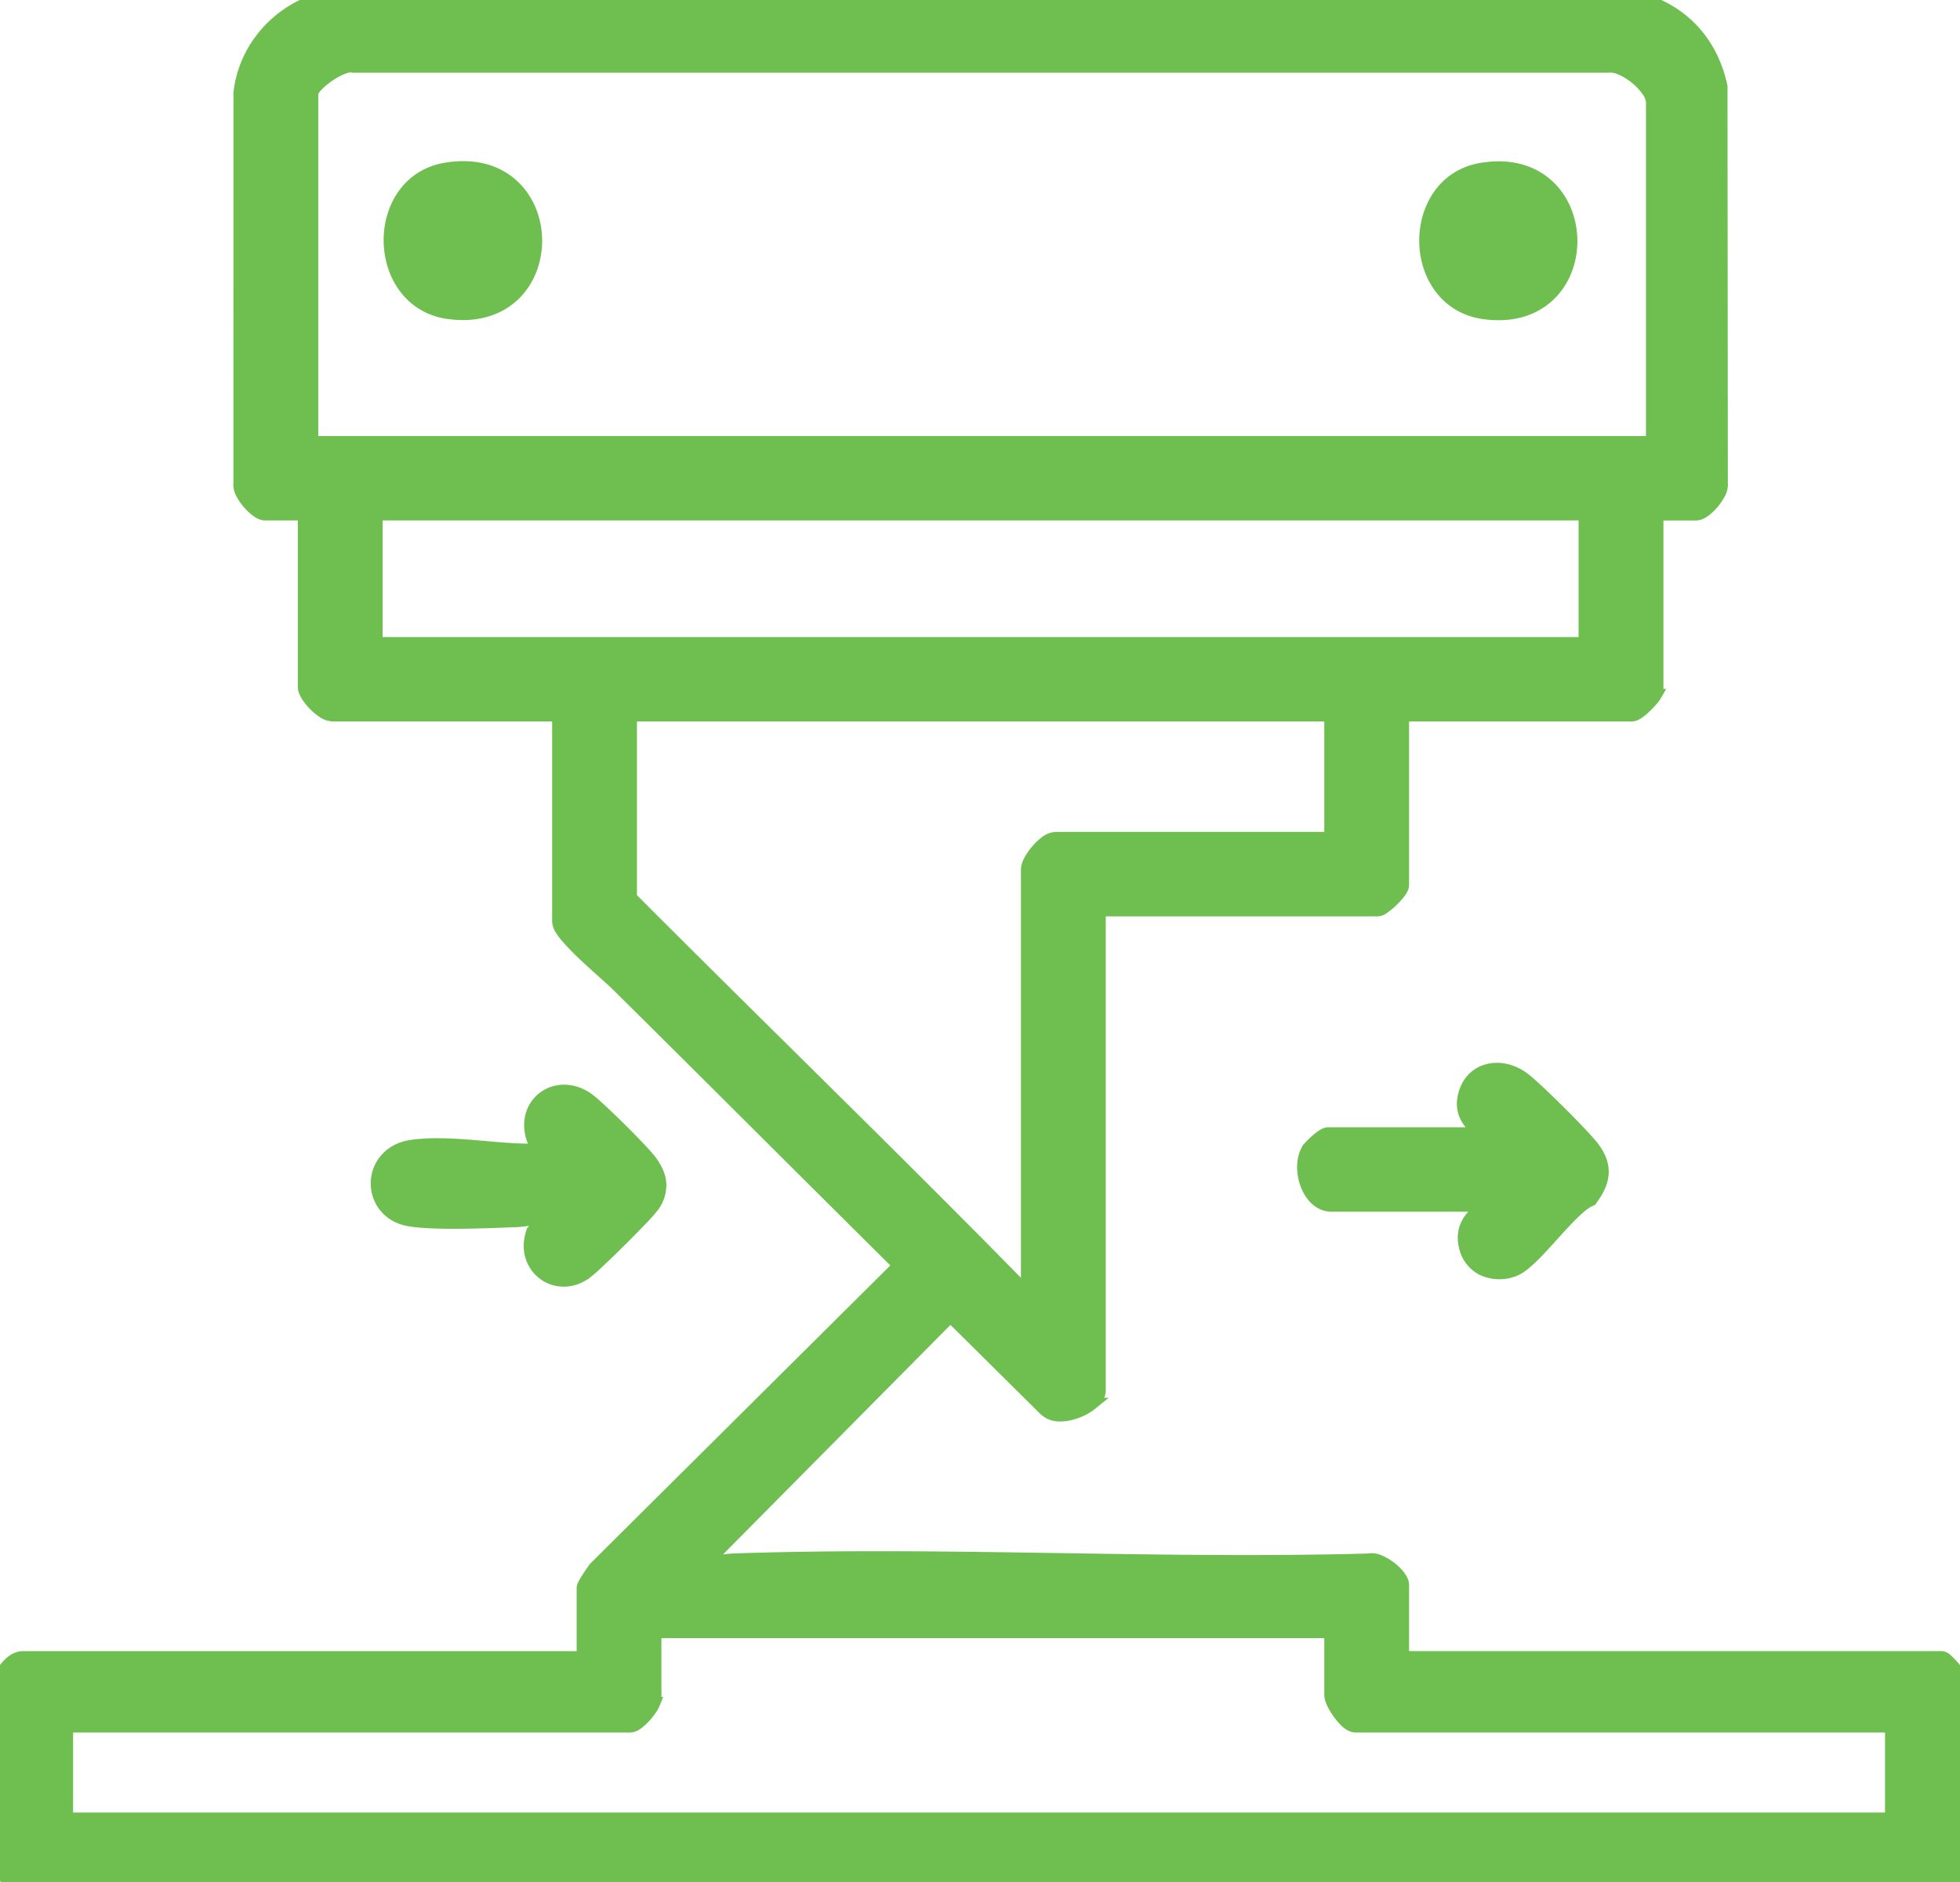 <svg xmlns="http://www.w3.org/2000/svg" width="50" height="48" fill="none" viewBox="0 0 50 48">
  <g clip-path="url(#a)">
    <path fill="#6EBF50" stroke="#6EBF50" stroke-width=".3" d="M16.724 43.306c0 .045-.014.09-.027.123a.769.769 0 0 1-.053.107 1.574 1.574 0 0 1-.346.4.636.636 0 0 1-.1.067.294.294 0 0 1-.133.035H1.715v2.34h46.522v-2.34H34.591a.304.304 0 0 1-.145-.04.602.602 0 0 1-.11-.08 1.753 1.753 0 0 1-.334-.457.93.93 0 0 1-.047-.114.387.387 0 0 1-.022-.12V41.63h-17.21v1.676Zm-.625-20.413c3.348 3.358 6.787 6.687 10.095 10.064V22.179c0-.087.041-.18.082-.253a1.55 1.55 0 0 1 .389-.45.47.47 0 0 1 .266-.108h7.002v-3.117H16.099v4.642ZM9.61 16.398h30.81v-3.274H9.61v3.274ZM8.99 1.699c-.039-.01-.12-.003-.243.044a1.837 1.837 0 0 0-.367.201 1.784 1.784 0 0 0-.309.265.641.641 0 0 0-.083.113.217.217 0 0 0-.016.037l-.003.013v8.899h34.17V2.605a.542.542 0 0 0-.107-.279 1.547 1.547 0 0 0-.3-.324 1.599 1.599 0 0 0-.383-.237.643.643 0 0 0-.325-.063l-.01.001H9.009L8.99 1.7Zm34.938 10.617a.47.47 0 0 1-.051.254 1.375 1.375 0 0 1-.368.45.68.68 0 0 1-.108.069.303.303 0 0 1-.133.036h-.984v4.47c0 .054-.024.1-.037.124a.745.745 0 0 1-.06.089 1.902 1.902 0 0 1-.164.183c-.06.06-.126.12-.185.164a.742.742 0 0 1-.09.06.261.261 0 0 1-.122.036h-5.83v4.316a.261.261 0 0 1-.036.122.753.753 0 0 1-.06.09 1.937 1.937 0 0 1-.44.407.264.264 0 0 1-.122.036h-7.08V35.46c0 .143-.103.261-.197.34a1.353 1.353 0 0 1-.379.217c-.14.053-.297.09-.444.087a.543.543 0 0 1-.402-.157l-2.37-2.348-.028-.013-6.213 6.268c.05-.004.099-.008.15-.015.164-.024.353-.06.539-.068 2.682-.093 5.39-.055 8.097-.013 2.705.042 5.408.088 8.087.014a.49.49 0 0 1 .275.029 1.317 1.317 0 0 1 .506.37.67.67 0 0 1 .078.116c.02.038.039.088.039.144v1.83H49.52a.166.166 0 0 1 .09.026.34.34 0 0 1 .038.027 2.286 2.286 0 0 1 .233.245c.055.068.11.145.151.216.02.036.039.075.051.114a.28.28 0 0 1 .009.12h.003c-.053.678-.014 1.418.02 2.168.034.744.063 1.499-.014 2.185-.038.329-.188.64-.552.763l-.024.008h-.024L.593 48.15H.57l-.02-.005a.843.843 0 0 1-.45-.285.935.935 0 0 1-.175-.497C-.12 46.89-.147 46.02-.15 45.16c-.003-.858.02-1.722.086-2.181l.026-.113c.036-.115.101-.237.18-.338.1-.127.256-.266.446-.266H14.86v-1.753c0-.03.008-.053.011-.06.004-.012.01-.023.014-.032a3.197 3.197 0 0 1 .115-.194c.062-.095.133-.196.163-.236l.006-.008.007-.006 7.749-7.699c-2.41-2.388-4.787-4.77-7.198-7.156-.056-.055-.172-.16-.32-.293a20.268 20.268 0 0 1-.491-.447 6.674 6.674 0 0 1-.452-.463 1.56 1.56 0 0 1-.154-.204.424.424 0 0 1-.075-.213V18.25H8.483a.49.49 0 0 1-.255-.094 1.421 1.421 0 0 1-.393-.4.717.717 0 0 1-.059-.11.34.34 0 0 1-.029-.128v-4.394h-.983c-.053 0-.1-.02-.134-.036a.689.689 0 0 1-.107-.07 1.389 1.389 0 0 1-.369-.449.47.47 0 0 1-.05-.255l.002-9.942v-.009l.001-.009C6.27.968 7.464-.104 8.867-.15h32.305c1.404.102 2.446.968 2.744 2.342l.003.016v.016l.009 10.092Z"/>
    <path fill="#6EBF50" stroke="#6EBF50" stroke-width=".3" d="M37.935 27.291c.298-.085.643-.01.93.2.169.125.558.493.926.859.368.365.737.752.863.92.168.224.248.442.233.67-.015.222-.12.43-.272.637l-.022.032-.036.016c-.113.051-.259.169-.43.336-.168.164-.348.363-.528.562-.18.198-.36.398-.527.557-.083.08-.165.152-.244.21a.845.845 0 0 1-.24.13 1.038 1.038 0 0 1-.765-.035.858.858 0 0 1-.462-.615.85.85 0 0 1 .014-.446.894.894 0 0 1 .193-.32c.076-.085.168-.167.245-.24l.01-.01h-3.856c-.327 0-.544-.272-.645-.54-.103-.273-.12-.62.014-.873a.666.666 0 0 1 .1-.128 2.027 2.027 0 0 1 .278-.243.592.592 0 0 1 .071-.042.24.24 0 0 1 .104-.028h3.854a3.723 3.723 0 0 1-.198-.199.923.923 0 0 1-.184-.289.759.759 0 0 1-.033-.396c.064-.388.3-.638.607-.725Zm-24.039.674c.308-.21.742-.212 1.127.071.141.105.495.438.828.768.168.167.334.336.47.48.133.141.244.266.297.34.127.177.215.36.23.558a.905.905 0 0 1-.186.591 4.163 4.163 0 0 1-.31.347 28.465 28.465 0 0 1-1.056 1.047 4.723 4.723 0 0 1-.35.31h-.002c-.364.26-.78.236-1.071.025-.291-.211-.445-.6-.317-1.03a.598.598 0 0 1 .105-.187c.043-.055.095-.112.143-.165.02-.021.036-.043.054-.063a2.264 2.264 0 0 0-.18.021c-.15.024-.328.062-.496.069-.345.014-.87.036-1.388.042-.514.005-1.033-.006-1.364-.064-.548-.097-.832-.531-.822-.964.01-.435.316-.858.893-.94.582-.081 1.217-.027 1.836.027.495.043.979.085 1.436.068a.61.61 0 0 1-.2-.293c-.139-.448.015-.848.323-1.058ZM11.368 4.299c.742-.125 1.321.06 1.716.422.391.357.588.874.596 1.386.008.513-.172 1.035-.55 1.405-.382.373-.951.577-1.69.475-.992-.136-1.488-.99-1.503-1.821-.016-.83.447-1.7 1.431-1.867Zm26.422.004c.735-.124 1.31.062 1.703.423.39.357.586.873.596 1.385.01.512-.168 1.034-.544 1.404-.38.373-.947.578-1.685.476-1-.137-1.494-.993-1.505-1.824-.012-.83.456-1.7 1.434-1.864Z"/>
  </g>
  <defs>
    <clipPath id="a">
      <path fill="#fff" d="M0 0h50v48H0z"/>
    </clipPath>
  </defs>
</svg>
